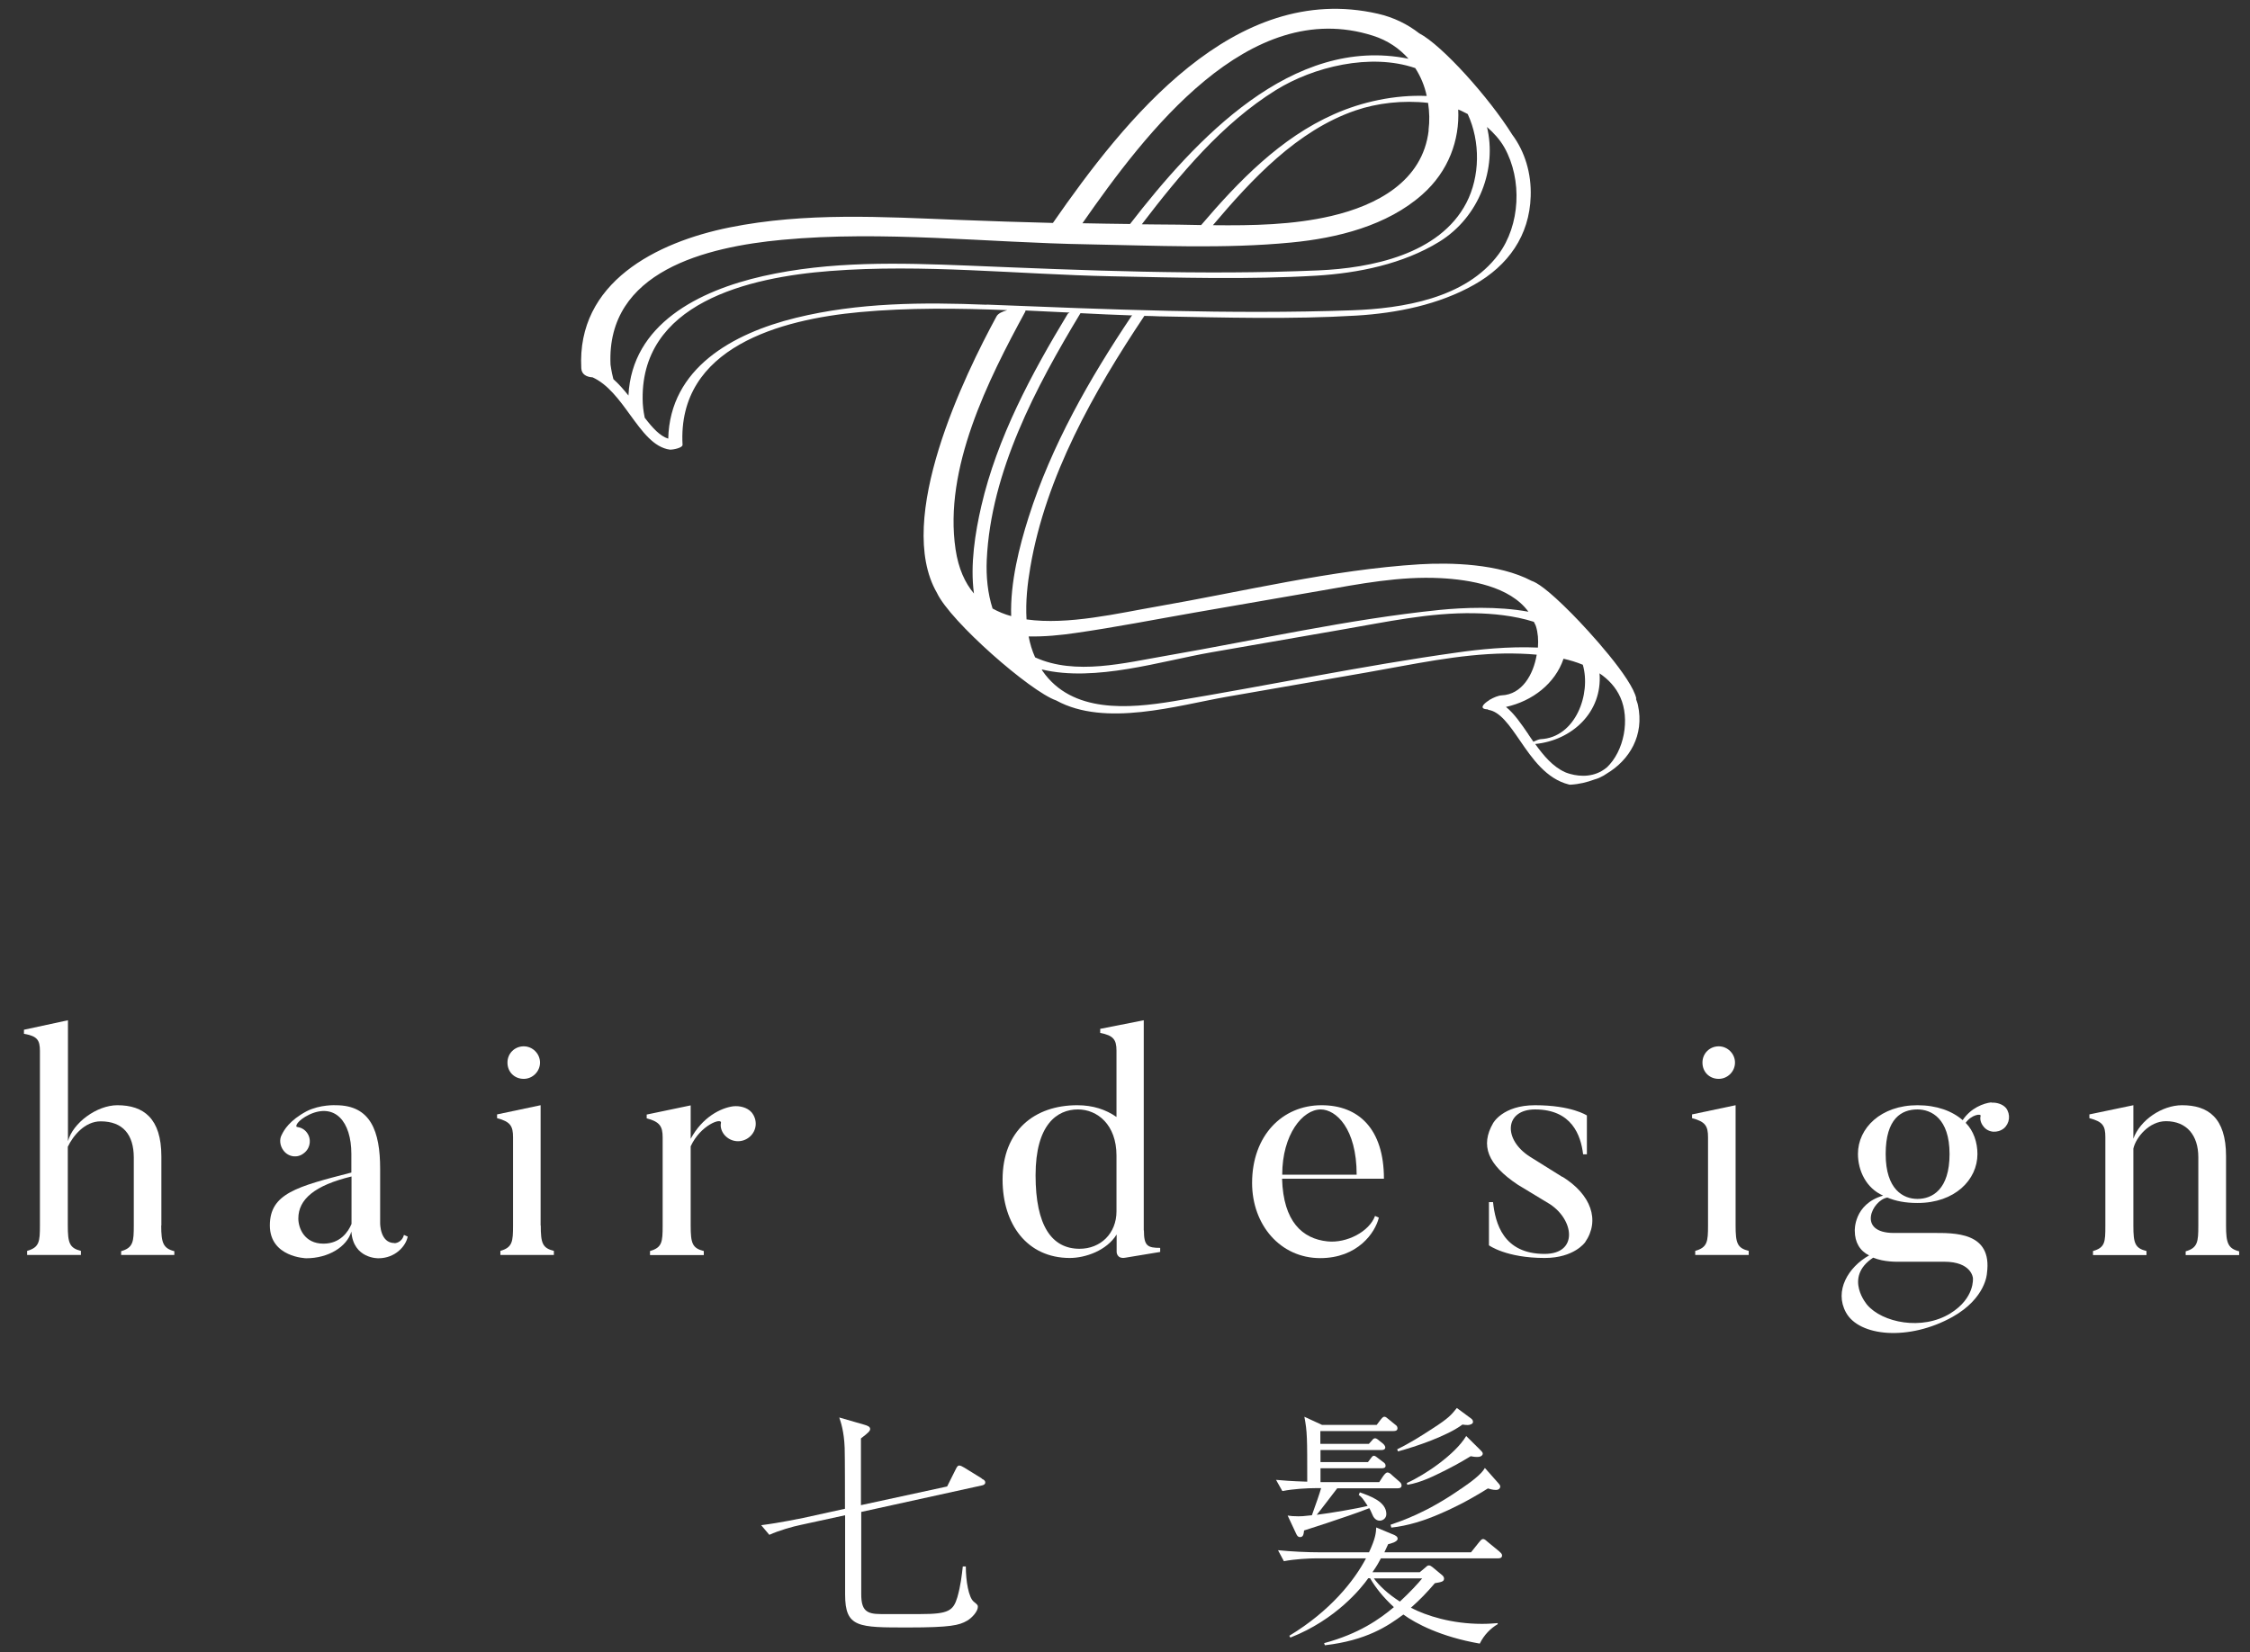 <?xml version="1.0" encoding="UTF-8"?>
<svg xmlns="http://www.w3.org/2000/svg" version="1.1" viewBox="0 0 149.33 109.67">
  <rect x="0" y="0" width="149.33" height="109.67" fill="#333333" stroke="none"/>
  <defs>
    <style>
      .cls-1 {
        fill: #fff;
      }
    </style>
  </defs>
  <!-- Generator: Adobe Illustrator 28.6.0, SVG Export Plug-In . SVG Version: 1.2.0 Build 709)  -->
  <g>
    <g id="_レイヤー_1" data-name="レイヤー_1">
      <g>
        <path class="cls-1" d="M10.71,81.36v-4.59c0-2.53-1.18-3.4-2.92-3.4-1.37,0-2.96,1.18-3.28,2.39v-8.03l-2.92.63v.27c.87.15,1.06.4,1.06,1.14v11.58c0,1.08-.04,1.46-.85,1.69v.27h3.57v-.27c-.76-.19-.87-.53-.87-1.69v-5.22c.34-.72,1.12-1.69,2.18-1.69,1.48,0,2.2.89,2.2,2.41v4.5c0,1.08-.04,1.48-.84,1.71v.25h3.53v-.25c-.74-.19-.87-.55-.87-1.71Z"/>
        <path class="cls-1" d="M26.18,82.52c-.97,0-.95-1.33-.95-1.33v-3.59c0-2.51-.63-4.23-2.94-4.23,0,0-1.03-.06-1.94.4-1.14.61-1.5,1.25-1.65,1.56-.17.3-.13.72.11,1.04.32.44.93.53,1.35.19.44-.32.53-.95.21-1.37-.17-.23-.4-.34-.66-.38-.13-.02,0-.42.82-.82,1.69-.78,2.79.44,2.79,2.62v1.23c-3.61.93-5.41,1.39-5.41,3.51s2.41,2.18,2.41,2.18c1.48,0,2.7-.76,3-1.77.13,1.82,1.8,1.77,1.8,1.77,1.1,0,1.82-.8,1.94-1.44l-.25-.11c-.15.55-.63.55-.63.55ZM23.33,81.25c-.21.51-.74,1.31-1.86,1.31-1.29,0-1.67-1.06-1.67-1.67,0-1.27,1.08-2.2,3.53-2.79v3.15Z"/>
        <path class="cls-1" d="M35.88,81.36v-7.99l-2.89.61v.25c.89.23,1.06.53,1.06,1.27v5.85c0,1.08-.04,1.46-.84,1.69v.27h3.55v-.27c-.76-.19-.87-.51-.87-1.69Z"/>
        <path class="cls-1" d="M34.76,71.62c.59,0,1.08-.49,1.08-1.08s-.49-1.08-1.08-1.08-1.08.46-1.08,1.08.46,1.08,1.08,1.08Z"/>
        <path class="cls-1" d="M48.67,73.44c-.84.11-2.05.72-2.83,2.16v-2.22l-2.92.61v.25c.87.23,1.06.53,1.06,1.27v5.85c0,1.1-.04,1.46-.84,1.69v.27h3.57v-.27c-.76-.19-.87-.51-.87-1.69v-5.26c.65-1.42,2.07-1.92,2.01-1.56-.06.27.04.57.23.8.44.51,1.16.55,1.65.15.51-.42.57-1.14.15-1.65-.3-.34-.82-.44-1.2-.4Z"/>
        <path class="cls-1" d="M75.91,81.68v-13.95l-2.89.57v.27c.87.17,1.08.44,1.08,1.18v4.4c-.7-.49-1.56-.78-2.6-.78-2.83,0-4.96,1.67-4.96,4.94,0,2.96,1.63,5.2,4.46,5.2,1.04,0,2.45-.49,3.11-1.56v1.16s0,.49.59.38l2.3-.38v-.27c-.84,0-1.08-.13-1.08-1.16ZM74.1,80.41c0,1.48-1.06,2.49-2.45,2.49-1.84,0-2.92-1.52-2.92-4.88s1.42-4.37,2.81-4.37c1.29,0,2.56,1.01,2.56,3.06v3.7Z"/>
        <path class="cls-1" d="M91.51,80.83l-.25-.11c-.38,1.04-1.88,1.82-3.15,1.69-1.67-.17-2.94-1.31-3.02-4.16h6.76c0-3.32-1.69-4.88-4.14-4.88-2.62,0-4.61,2.03-4.61,5.16,0,2.79,1.88,4.99,4.52,4.99,2.49,0,3.65-1.69,3.89-2.68ZM87.65,73.65c1.01,0,2.39,1.25,2.39,4.33h-4.94c0-2.66,1.35-4.33,2.56-4.33Z"/>
        <path class="cls-1" d="M103.69,78.13l-2.13-1.33c-1.84-1.16-1.69-3.15.32-3.15,2.45,0,3.04,1.73,3.19,2.98h.25v-2.58s-1.01-.68-3.44-.68c-2.16,0-2.79,1.2-2.79,1.2-.84,1.46-.38,2.73,1.65,4.08l2.13,1.29c1.61,1.06,1.88,3.3-.36,3.3-2.75,0-3.27-2.05-3.42-3.44h-.27v2.87s1.14.84,3.7.84c1.96,0,2.68-1.04,2.68-1.04,1.01-1.46.4-3.17-1.5-4.35Z"/>
        <path class="cls-1" d="M114.07,71.62c.59,0,1.08-.49,1.08-1.08s-.49-1.08-1.08-1.08-1.08.46-1.08,1.08.46,1.08,1.08,1.08Z"/>
        <path class="cls-1" d="M115.19,81.36v-7.99l-2.89.61v.25c.89.23,1.06.53,1.06,1.27v5.85c0,1.08-.04,1.46-.85,1.69v.27h3.55v-.27c-.76-.19-.87-.51-.87-1.69Z"/>
        <path class="cls-1" d="M132.16,73.18c-.51.06-1.35.36-1.9,1.18-.7-.61-1.73-.99-3-.99-2.43,0-3.95,1.52-3.95,3.23,0,1.12.55,2.28,1.67,2.77-1.97.57-1.88,2.34-1.88,2.34,0,.76.34,1.33.95,1.63-1.39.78-2.32,2.35-1.54,3.78.87,1.61,4.18,1.92,7.08.3,2.22-1.25,2.28-2.89,2.28-2.89.38-2.77-2.18-2.68-3.63-2.68h-2.54c-2.49,0-1.44-2.18-.44-2.35.55.23,1.18.36,2.01.36,2.47,0,3.97-1.54,3.97-3.25,0-.76-.25-1.54-.78-2.07.38-.55,1.04-.63.99-.46-.06.23.02.49.19.7.32.42.93.46,1.35.13.4-.34.46-.93.15-1.35-.23-.27-.63-.38-.97-.36ZM124.32,83.49c.74.3,1.56.27,1.8.27h2.92c1.82,0,1.9,1.08,1.9,1.08,0,0,.15,1.33-1.5,2.35-1.88,1.16-4.52.61-5.52-.57.04.04-1.61-1.8.4-3.13ZM127.26,79.59c-.93,0-2.11-.61-2.11-2.98s1.06-2.96,2.11-2.96c.91,0,2.13.59,2.13,2.96s-1.16,2.98-2.13,2.98Z"/>
        <path class="cls-1" d="M147.74,81.36v-4.61c0-2.56-1.2-3.38-2.92-3.38-1.33,0-2.79.99-3.23,2.22v-2.22l-2.92.61v.25c.89.23,1.06.51,1.06,1.25v5.9c0,1.08-.02,1.44-.82,1.67v.27h3.55v-.27c-.76-.19-.87-.51-.87-1.67v-5.13c.17-.76,1.06-1.82,2.16-1.82,1.39,0,2.15.95,2.15,2.39v4.54c0,1.08-.04,1.48-.84,1.71v.25h3.55v-.25c-.74-.19-.87-.55-.87-1.71Z"/>
        <path class="cls-1" d="M65.15,98.14l-1.15-.71c-.14-.08-.24-.14-.34-.14-.12,0-.17.14-.24.27l-.56,1.12-5.72,1.24v-4.43c.54-.41.61-.51.61-.63,0-.15-.17-.22-.42-.29l-1.63-.47c.1.29.32.92.36,2.02.02.58.02,3.41.02,4.04l-2.78.61c-.17.03-1.46.31-2.78.48l.54.64c.63-.29,1.59-.56,2.09-.66l2.94-.64v5.26c0,2.21.87,2.19,4.19,2.19,2.83,0,3.38-.15,3.89-.44.34-.19.73-.63.73-.93,0-.12-.03-.14-.27-.34-.34-.27-.53-1.37-.53-2.34h-.2c-.07.61-.14,1.27-.36,2.04-.27.9-.59,1.12-2.43,1.12h-2.66c-.95,0-1.29-.25-1.29-1.32v-5.46l8.01-1.76c.1-.02.22-.07.22-.19,0-.14-.1-.19-.22-.25Z"/>
        <path class="cls-1" d="M99.53,103.01l-.78-.64c-.1-.08-.2-.2-.32-.2s-.2.14-.29.24l-.51.64h-5.75c.08-.17.14-.29.25-.54.14-.03.63-.15.63-.36,0-.15-.14-.2-.2-.24l-1.22-.51c-.02.37-.05.73-.48,1.65h-3.22c-.9,0-1.93-.05-2.82-.14l.39.73c.71-.14,1.66-.19,2.19-.19h3.26c-.78,1.48-2.36,3.49-5.09,5.14l.07.12c3.04-1.19,4.73-3.31,5.17-3.94h.12c.37.63.85,1.24,1.58,1.92-.93.78-2.29,1.76-4.63,2.39l.05.14c2.75-.32,4.16-1.26,5.21-2.04.81.59,2.48,1.48,5.07,1.93.29-.59.73-1.02,1.19-1.29v-.07c-.29.02-.59.05-1.04.05-2.02,0-3.7-.54-4.72-1.07.61-.54,1.07-1.02,1.59-1.63.49-.08.61-.12.61-.32,0-.1-.1-.2-.17-.25l-.59-.49c-.07-.05-.15-.12-.24-.12-.1,0-.14.05-.24.14l-.37.31h-3.14c.32-.46.42-.66.56-.92h7.77c.08,0,.27,0,.27-.19,0-.12-.1-.19-.17-.25ZM94.39,104.78c-.25.31-.81.92-1.48,1.54-.8-.51-1.37-1.05-1.73-1.54h3.21Z"/>
        <path class="cls-1" d="M85.14,98.98c.7-.14,1.64-.19,2.17-.19h.37c-.07.22-.1.36-.24.75-.07.17-.32.93-.37,1.05-.63.07-.7.07-.9.07-.32,0-.53-.02-.71-.05l.58,1.24c.07.14.14.19.24.19.22,0,.24-.19.27-.44.1-.03,1.1-.36,1.48-.48,1.15-.39,1.9-.63,2.85-1,.07.12.07.14.2.42.05.14.2.41.49.41.2,0,.44-.15.44-.44,0-.83-1.09-1.2-1.76-1.44l-.07.17c.2.15.27.24.59.73-.66.17-2.48.48-3.38.59.19-.22,1.31-1.7,1.36-1.76h4.02c.12,0,.25-.03.25-.19,0-.1-.05-.17-.14-.25l-.48-.42c-.08-.08-.2-.19-.31-.19s-.2.12-.31.27l-.24.37h-3.9v-.92h4.07c.12,0,.25-.02.25-.17,0-.12-.08-.19-.17-.25l-.29-.22c-.15-.12-.24-.19-.32-.19s-.15.1-.2.17l-.19.25h-3.15v-.8h4.05c.08,0,.25-.02.25-.17,0-.08-.07-.19-.17-.27l-.19-.15c-.1-.08-.22-.19-.31-.19s-.14.05-.22.15l-.2.22h-3.22v-.85h4.87c.12,0,.25-.03.25-.19,0-.12-.08-.19-.17-.25l-.39-.32c-.17-.14-.22-.19-.31-.19-.1,0-.17.1-.29.25l-.22.29h-3.63l-1.17-.54c.19,1,.19,1.36.19,4.31-1.05-.03-1.63-.08-2.07-.12l.41.73Z"/>
        <path class="cls-1" d="M96.68,93.48c-.34.42-.49.64-1.63,1.37-.75.49-1.51.97-2.32,1.36l.05.14c1.17-.31,3.26-1.02,4.28-1.78.12.02.27.03.36.03.14,0,.34-.08.34-.19,0-.07,0-.15-.12-.24l-.95-.7Z"/>
        <path class="cls-1" d="M97.31,95.33c-.73,1.22-2.73,2.58-3.94,3.12l.03.12c.92-.15,1.76-.58,2.6-1,.29-.15.83-.42,1.61-.9.1.02.24.05.44.05.31,0,.36-.17.36-.22,0-.08-.07-.15-.17-.25l-.93-.92Z"/>
        <path class="cls-1" d="M96.95,98.84c-2.27,1.59-4,2.15-4.66,2.38l.05.19c1.1-.12,2.17-.46,3.19-.9.73-.31,1.8-.81,3.22-1.7.1.03.32.1.53.1.22,0,.29-.14.29-.22,0-.07-.03-.12-.1-.2l-.92-1.04c-.22.42-.95.95-1.59,1.39Z"/>
        <path class="cls-1" d="M108.6,46.37c-.29-1.35-3.13-4.47-4.28-5.63-1.64-1.66-2.35-2.08-2.67-2.18-2.18-1.15-5.38-1.22-7.42-1.1-5.85.36-11.72,1.81-17.48,2.81-2.49.43-5.87,1.24-8.62.85-.07-1.17.06-2.36.25-3.46,1.03-6.04,4.21-11.66,7.57-16.69.33,0,.67.02,1,.03,4.34.08,8.73.21,13.07-.05,2.67-.16,5.47-.72,7.82-2.05,2.25-1.27,3.67-3.25,3.75-5.87.05-1.52-.38-2.96-1.23-4.1-1.53-2.45-4.65-5.93-6.17-6.72-.77-.6-1.69-1.06-2.75-1.3-9.53-2.17-16.78,7.01-21.56,13.89-2.06-.05-4.13-.12-6.19-.2-5.11-.2-10.23-.52-15.28.5-4.85.98-10.14,3.65-9.83,9.35.02.41.36.58.75.6,1.01.46,1.76,1.48,2.49,2.49.81,1.11,1.57,2.17,2.65,2.31h0c.26,0,.84-.13.83-.32-.36-6.49,6.54-8.33,11.76-8.81,3.24-.3,6.51-.26,9.79-.13-.32.09-.61.22-.71.41-2.12,3.9-6.78,13.46-3.96,18.35.89,1.91,6.21,6.56,7.92,7.15h0c3.26,1.79,8.03.33,11.35-.25,3.09-.54,6.17-1.07,9.26-1.61,3.04-.53,6.12-1.22,9.22-1.26.62,0,1.33.01,2.06.08-.22,1.33-.98,2.64-2.32,2.7-.22.01-.54.14-.81.3,0,0-.01,0-.02,0v.02c-.44.27-.69.6-.08.61v.03c.79.1,1.43,1.04,2.11,2.03.82,1.2,1.76,2.56,3.26,2.93,0,0,.02,0,.04.01,0,0,0,0,0,0h0s.03,0,.07,0c.56-.03,1.09-.16,1.6-.35.08-.02.16-.05.24-.08.05-.02.1-.04.15-.07.14-.06.27-.14.4-.23,1.53-.91,2.51-2.56,2.08-4.55-.03-.15-.09-.28-.13-.41ZM94.82,8.65c-.39,3.39-3.46,4.99-6.47,5.69-2.53.59-5.2.64-7.85.61,2.59-3.06,5.58-6.28,9.44-7.61,1.44-.5,3.18-.7,4.84-.51.09.59.11,1.2.03,1.82ZM94.7,6.37c-2.12-.09-4.32.39-6.16,1.21-3.55,1.57-6.33,4.44-8.82,7.36-1.02-.02-2.02-.04-3.02-.04-.31,0-.61-.01-.92-.01,2.53-3.31,5.34-6.7,8.9-8.91,2.48-1.54,6.27-2.48,9.25-1.46.36.56.62,1.18.76,1.85ZM91.12,2.37c.98.31,1.76.85,2.36,1.53-7.72-1.57-14.14,5.36-18.48,10.97-1.05-.01-2.1-.03-3.16-.05,4.19-6.01,11.04-15.08,19.28-12.45ZM41.72,26.27c-.31-.39-.64-.77-1.01-1.1-.05-.17-.13-.54-.19-.96-.29-6.23,6.39-7.82,11.39-8.29,6.72-.63,13.59.19,20.32.3,4.45.08,9.02.31,13.46-.12,3.04-.29,6.37-1.11,8.71-3.19,1.75-1.55,2.48-3.63,2.38-5.64.22.08.42.2.63.3.85,1.83.82,4.15-.09,5.9-1.78,3.42-6.32,4.33-9.83,4.48-7.74.33-15.53,0-23.27-.32-4.54-.18-9.11-.31-13.58.7-4.28.97-8.7,3.2-8.93,7.92ZM65.49,20.23c-4.24-.17-8.52-.15-12.67.87-4.2,1.03-8.36,3.35-8.47,8.02-.55-.17-1.05-.72-1.56-1.39-.03-.14-.1-.49-.13-.94-.31-6.71,7.1-8.39,12.43-8.8,6.17-.48,12.46.22,18.63.35,4.53.09,9.12.23,13.64-.04,2.79-.17,5.75-.77,8.16-2.25,2.69-1.66,3.83-4.89,3.17-7.62.44.39.85.82,1.16,1.37,1.19,2.13,1.05,5.14-.4,7.09-2.17,2.92-6.35,3.59-9.74,3.71-8.07.28-16.17-.06-24.24-.38ZM64.64,39.4c-.6-.71-1.03-1.66-1.22-2.93-.8-5.37,2.16-11.25,4.63-15.79.02-.03,0-.05,0-.07.98.05,1.96.09,2.94.14-.06.03-.12.06-.14.11-2.39,3.95-4.67,8.2-5.72,12.73-.41,1.78-.75,3.9-.49,5.81ZM65.88,40.41c-.33-1.02-.44-2.15-.39-3.25.27-5.84,3.26-11.47,6.22-16.37,1.15.06,2.3.11,3.44.15-.02.01-.04.03-.05.04-2.78,4.14-5.33,8.61-6.84,13.38-.6,1.89-1.22,4.3-1.15,6.54-.44-.12-.85-.29-1.23-.5ZM68.28,42.25c1.04.02,2.09-.08,3.11-.23,2.65-.38,5.29-.9,7.93-1.36,2.77-.48,5.53-.96,8.3-1.44,2.63-.46,5.3-.98,7.99-.84,1.94.1,4.6.54,5.83,2.23-2.07-.38-4.36-.27-5.89-.12-6.07.62-12.13,2-18.14,3.04-2.74.47-6.04,1.33-8.71.11-.2-.44-.34-.91-.43-1.39ZM96.76,43.31c-6.32.88-12.58,2.2-18.87,3.24-2.97.49-6.74.82-8.7-2.01-.02-.03-.03-.06-.05-.1,3.55.86,7.96-.57,11.28-1.14,2.87-.5,5.75-1,8.62-1.5,2.91-.5,5.86-1.15,8.83-1.09,1.16.02,2.62.15,3.93.57.04.1.11.19.14.3.13.41.17.9.13,1.41-1.98-.09-3.97.13-5.31.32ZM101.44,48.75c-.48-.7-.94-1.38-1.49-1.82,1.76-.39,3.26-1.55,3.82-3.2.44.1.87.23,1.28.4.56,1.93-.48,4.83-2.8,4.94-.08,0-.3.08-.48.17-.11-.16-.22-.32-.33-.48ZM106.61,50.97c-.77.63-1.71.6-2.39.41-.09-.03-.19-.05-.28-.09-.03-.01-.06-.03-.09-.04-.79-.36-1.4-1.08-1.96-1.86,2.44-.24,4.47-2.11,4.27-4.69.59.4,1.08.92,1.38,1.59.64,1.42.28,3.56-.92,4.68Z"/>
      </g>
    </g>
  </g>
</svg>